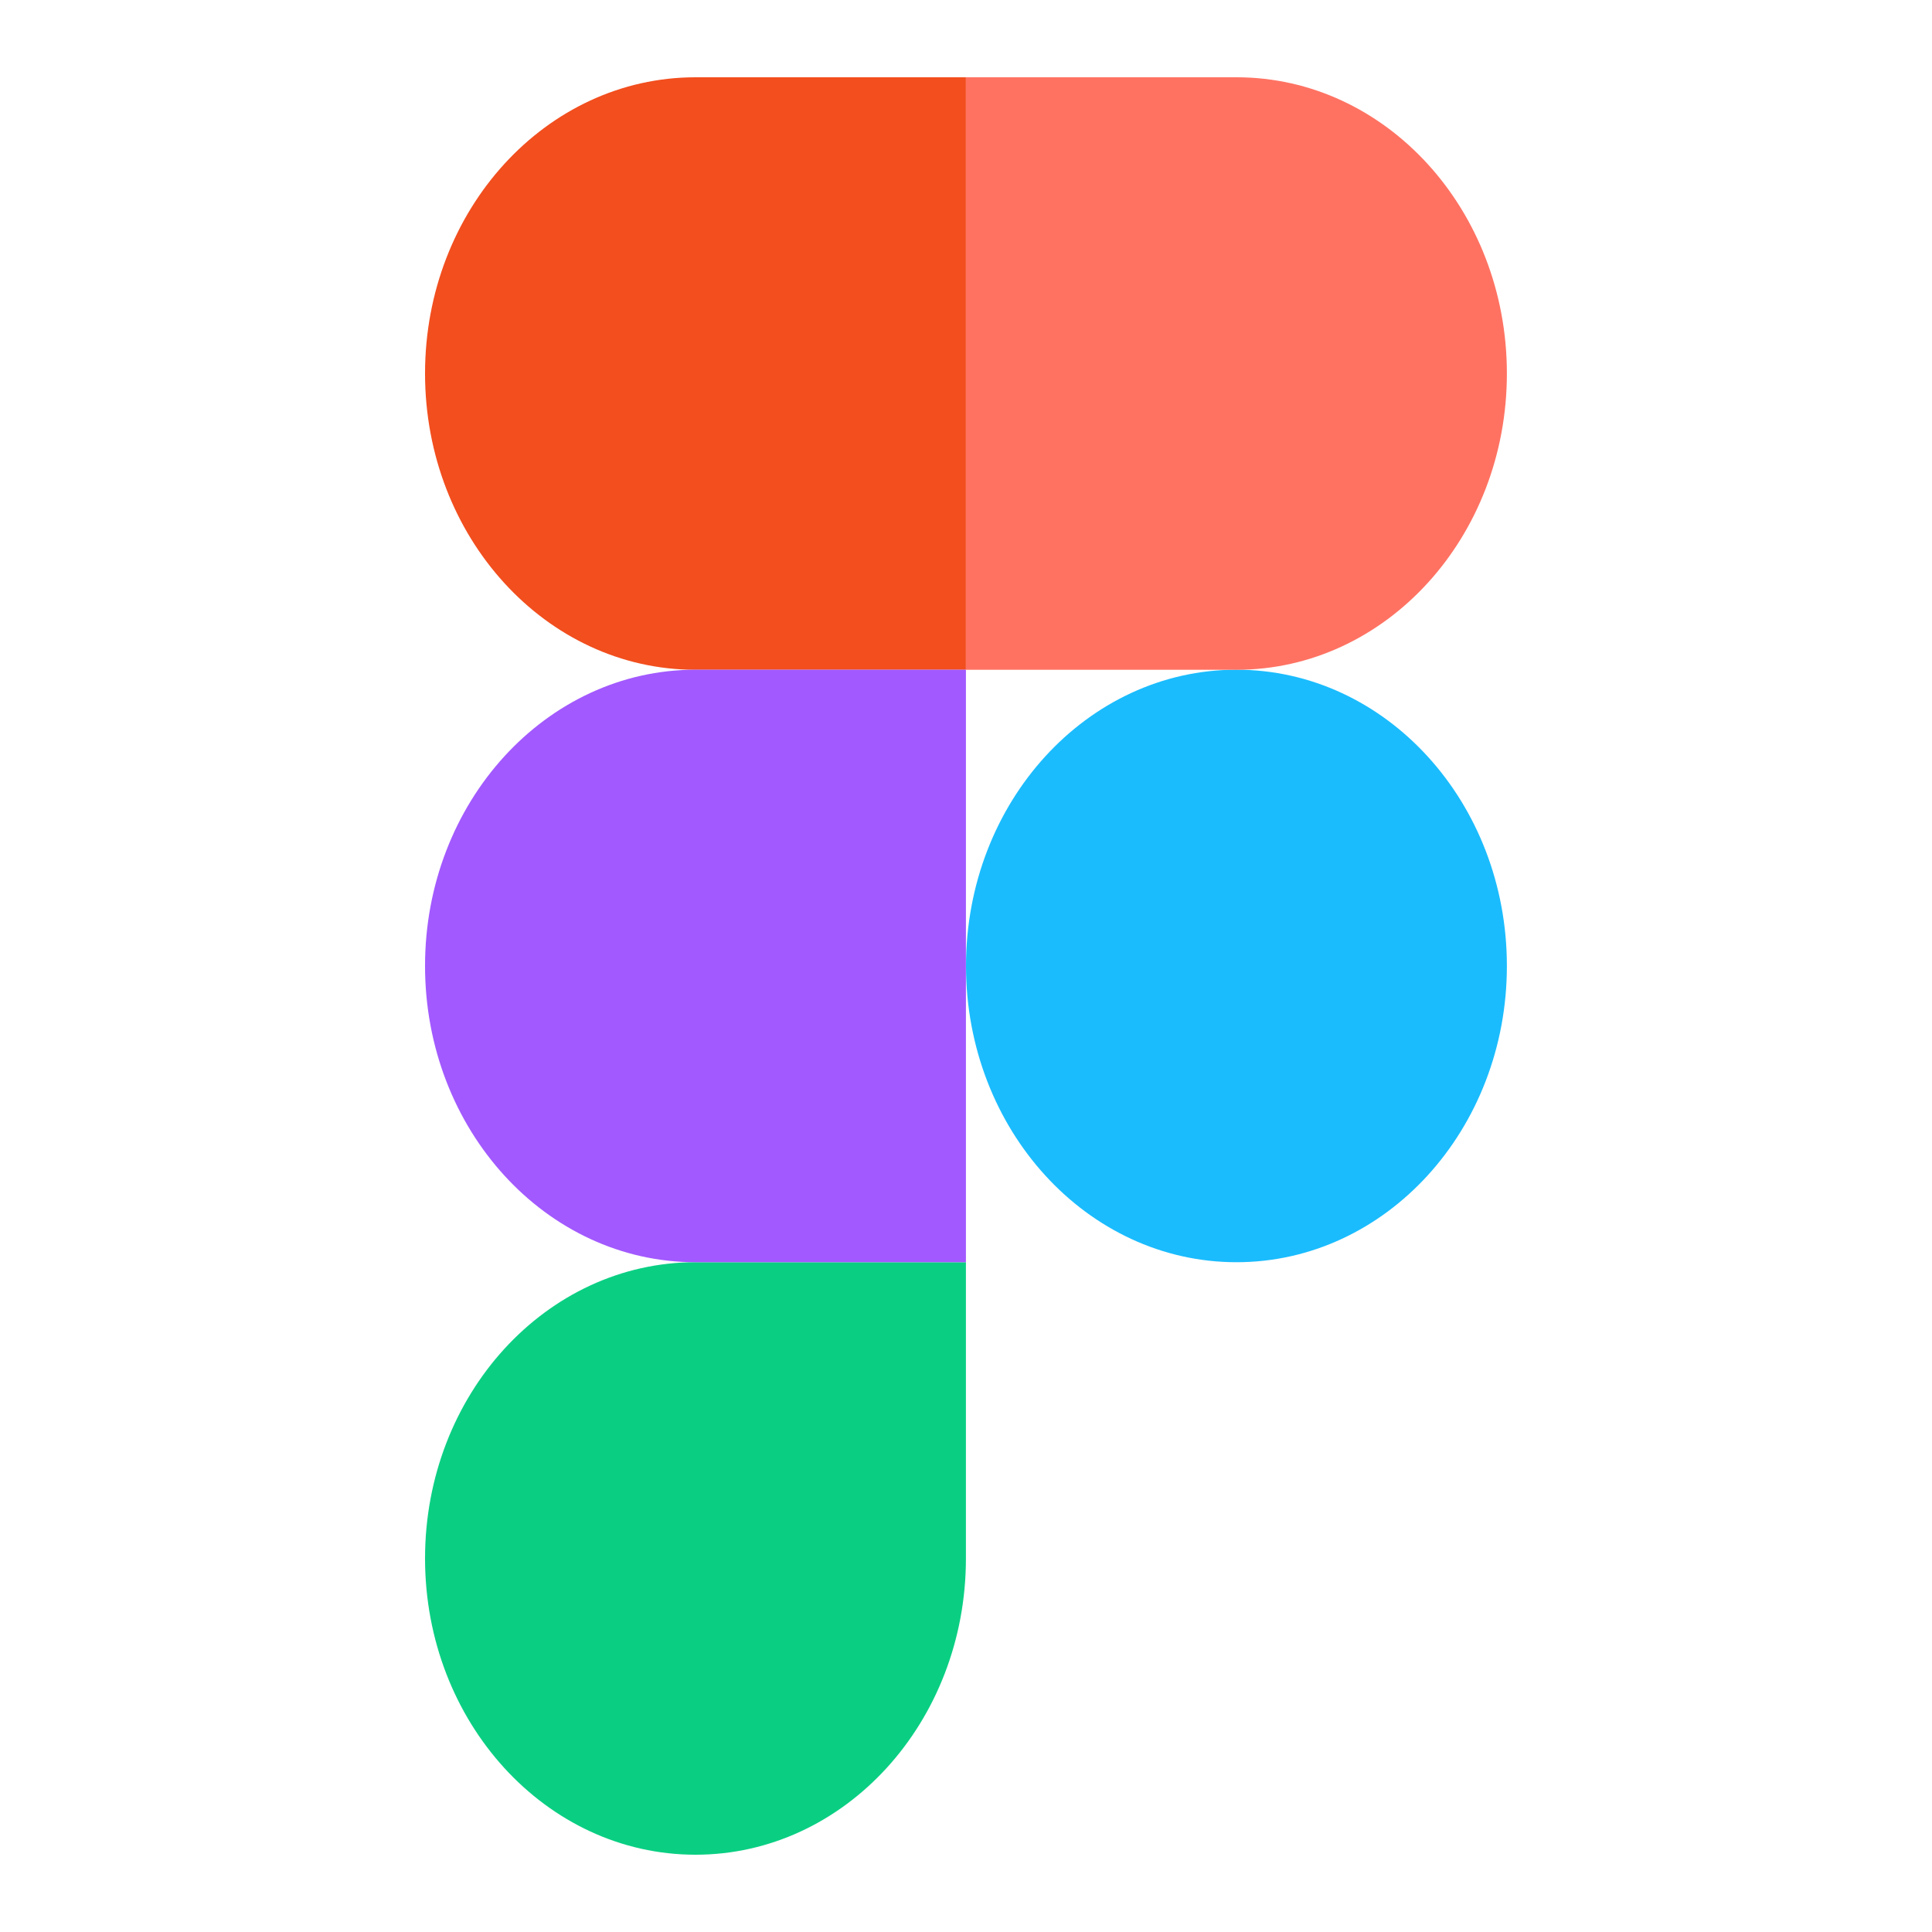 <svg width="25" height="25" viewBox="0 0 25 25" fill="none" xmlns="http://www.w3.org/2000/svg">
<path d="M12.5 12.499C12.5 10.382 14.067 8.666 16 8.666C17.932 8.666 19.499 10.382 19.499 12.499C19.499 14.616 17.932 16.333 16 16.333C14.067 16.333 12.5 14.616 12.5 12.499Z" fill="#1ABCFE"/>
<path d="M5.5 20.166C5.5 18.049 7.067 16.333 9 16.333H12.499V20.166C12.499 22.283 10.932 24 9 24C7.067 24 5.5 22.283 5.5 20.166Z" fill="#0ACF83"/>
<path d="M12.5 1V8.667H16C17.933 8.667 19.499 6.95 19.499 4.833C19.499 2.716 17.933 1 16 1H12.5Z" fill="#FF7262"/>
<path d="M5.5 4.833C5.5 6.95 7.067 8.667 9 8.667H12.499V1H9C7.067 1 5.5 2.716 5.5 4.833Z" fill="#F24E1E"/>
<path d="M5.5 12.499C5.5 14.616 7.067 16.333 9 16.333H12.499V8.666H9C7.067 8.666 5.5 10.382 5.5 12.499Z" fill="#A259FF"/>
</svg>
